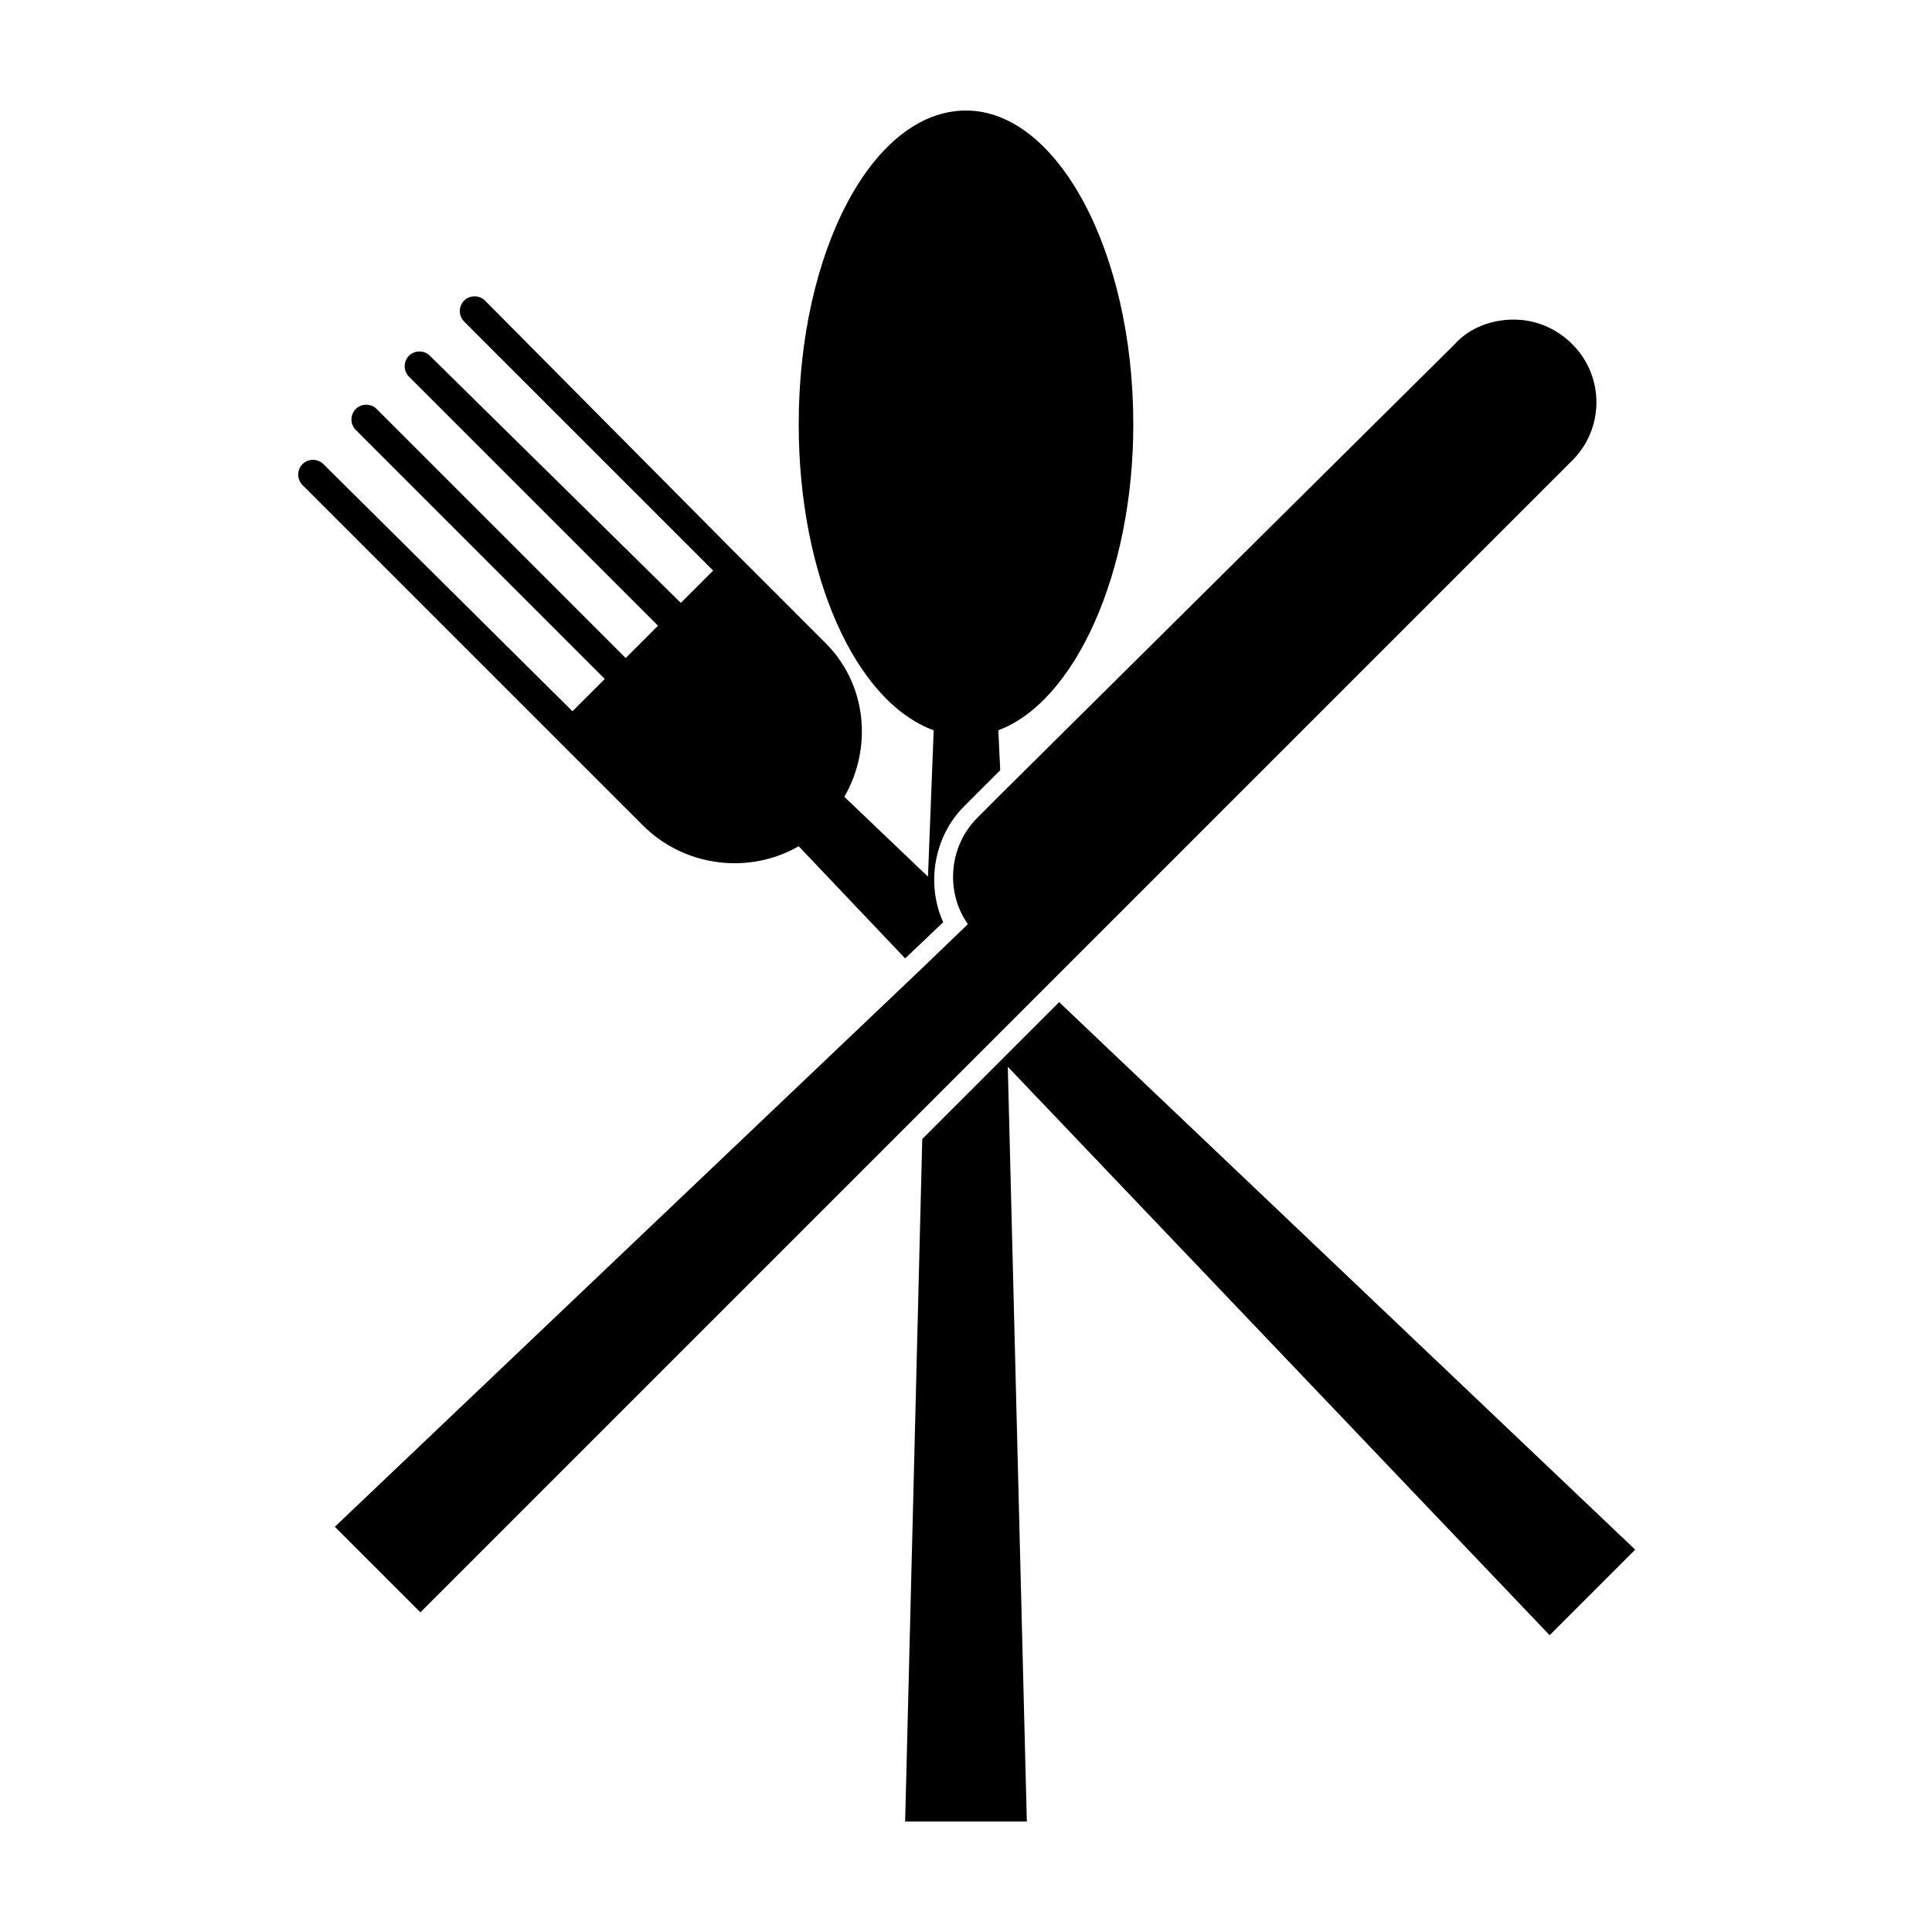<?xml version="1.0" encoding="UTF-8"?>
<!-- Uploaded to: SVG Repo, www.svgrepo.com, Generator: SVG Repo Mixer Tools -->
<svg fill="#000000" width="800px" height="800px" version="1.1" viewBox="144 144 512 512" xmlns="http://www.w3.org/2000/svg">
 <g>
  <path d="m301.25 349.62 13.098 13.098c11.082 11.082 28.215 13.098 41.312 5.543l28.215 29.727 10.078-9.574c-4.535-10.078-2.519-22.672 5.543-30.73l9.574-9.574-0.504-10.578c20.152-7.559 35.77-41.312 35.77-81.113 0-45.848-20.152-83.129-44.336-83.129-24.688 0-44.336 37.281-44.336 83.129 0 40.305 15.113 73.555 35.77 81.113l-1.512 38.793-22.168-21.16c7.559-13.098 6.047-30.23-5.543-41.312l-12.594-12.598-11.586-11.586-65.496-66c-1.512-1.512-4.031-1.512-5.543 0-1.512 1.512-1.512 4.031 0 5.543l66 66-8.566 8.562-66.504-65.496c-1.512-1.512-4.031-1.512-5.543 0-1.512 1.512-1.512 4.031 0 5.543l66 66-8.566 8.566-65.996-66c-1.512-1.512-4.031-1.512-5.543 0-1.512 1.512-1.512 4.031 0 5.543l66 65.996-8.566 8.566-66-65.496c-1.512-1.512-4.031-1.512-5.543 0-1.512 1.512-1.512 4.031 0 5.543l66 66z"/>
  <path d="m560.71 235.25c-4.535-4.535-10.078-6.551-15.617-6.551-5.543 0-11.586 2.016-15.617 6.551l-120.41 119.4-6.047 6.047c-7.559 7.559-8.566 19.648-2.519 28.215l-13.098 12.594-154.67 147.11 22.672 22.672 304.8-304.8c9.066-8.562 9.066-22.672 0.504-31.234z"/>
  <path d="m577.34 554.67-152.66-145.1-36.273 36.273-4.535 180.87h32.246l-5.039-200.01 143.59 150.64z"/>
 </g>
</svg>